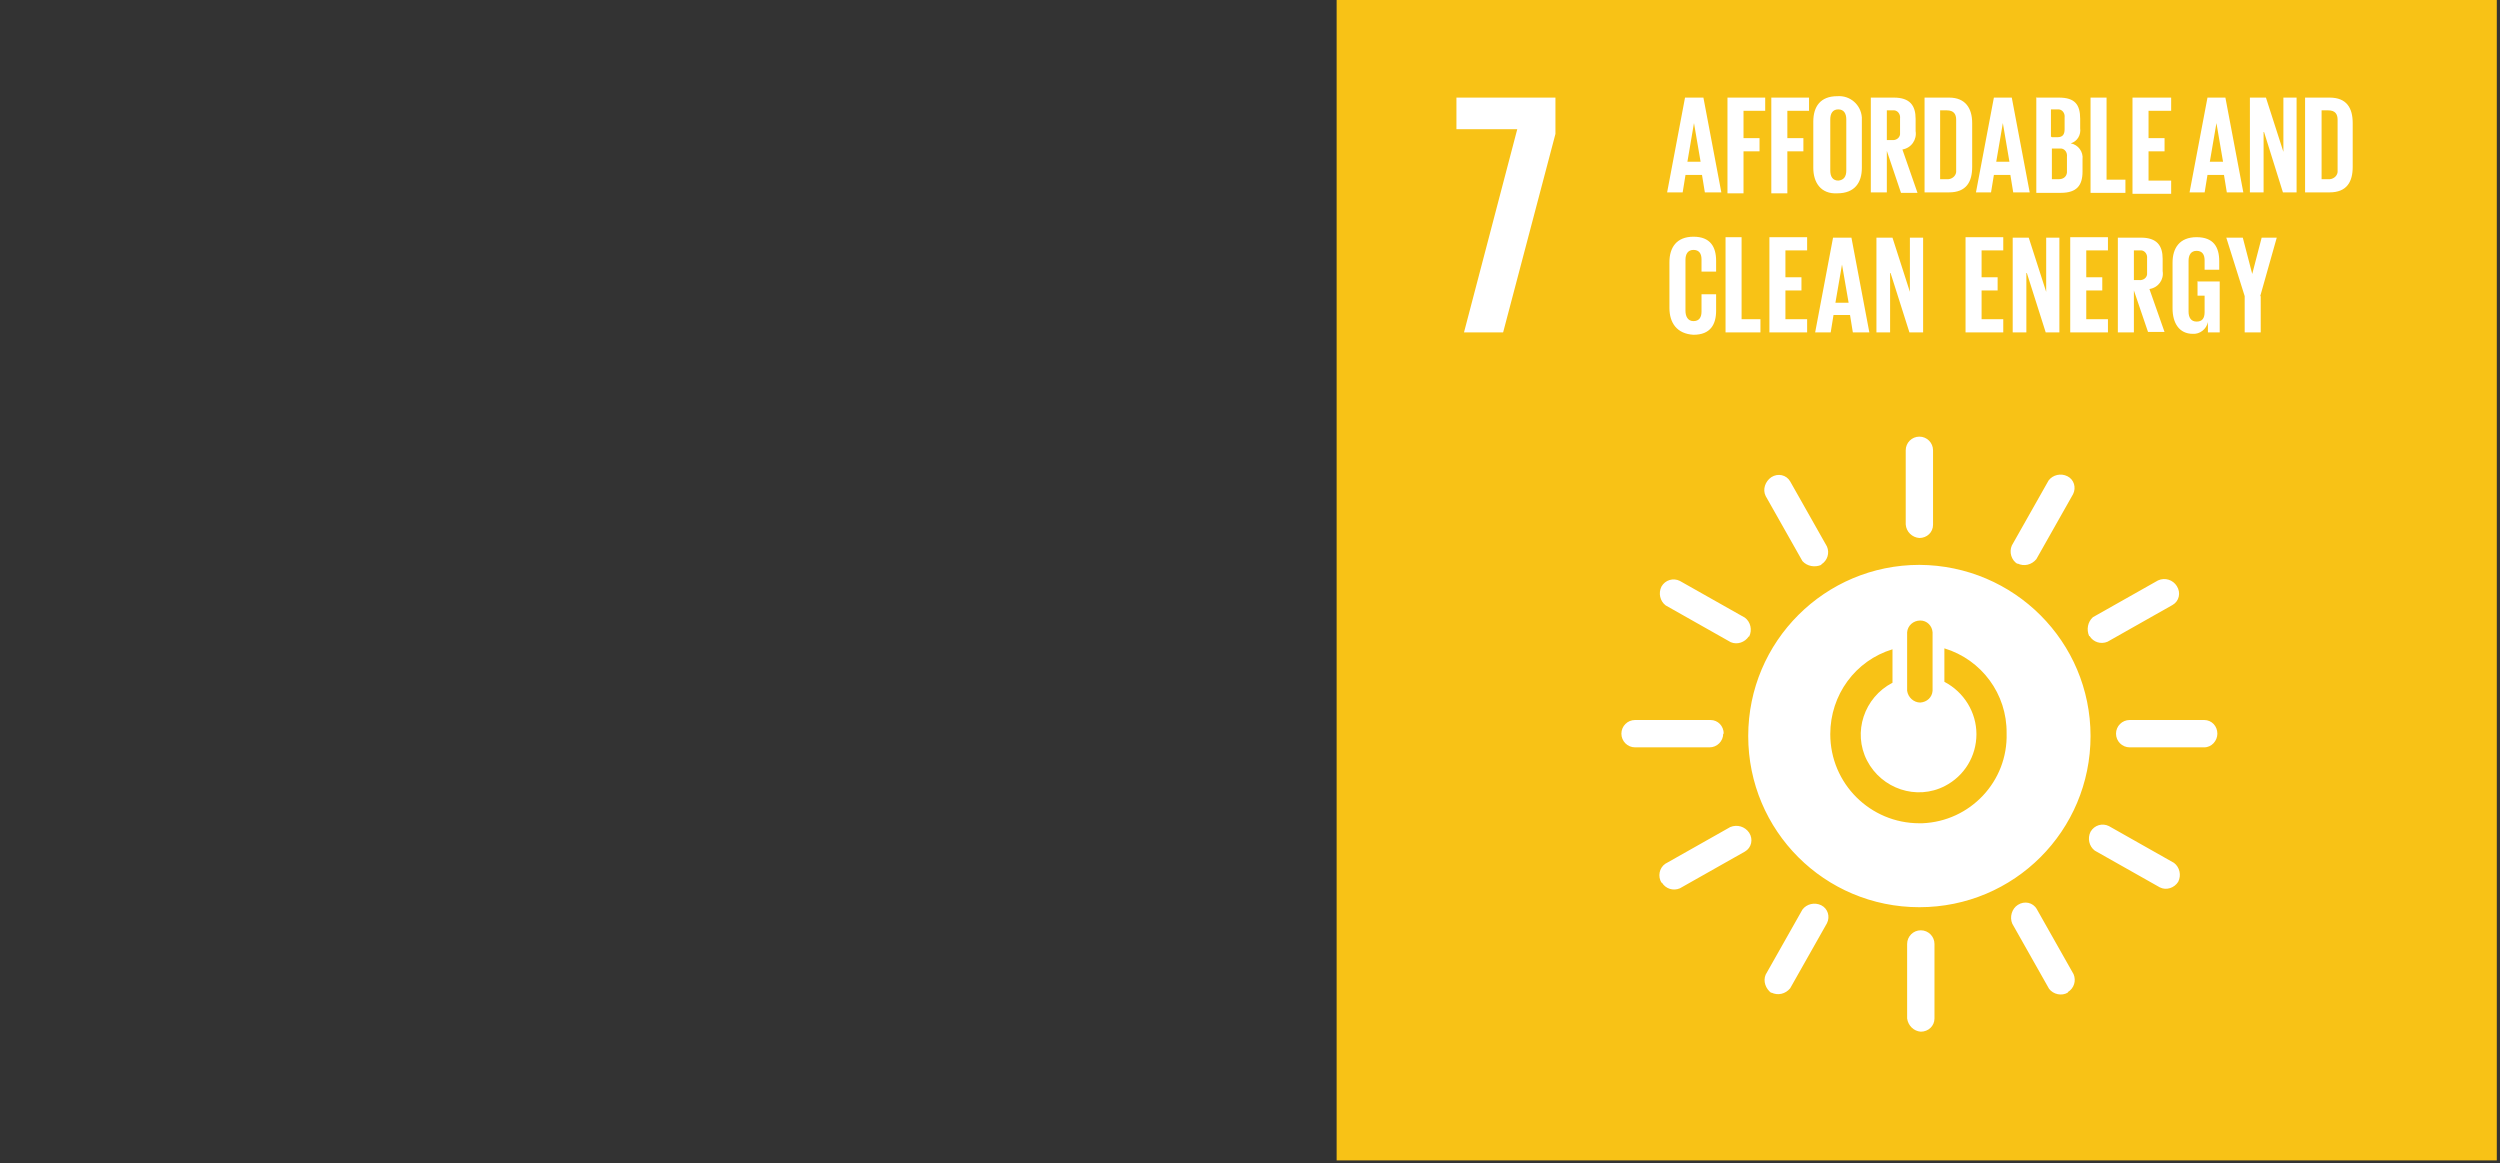 <svg width="101" height="47" viewBox="0 0 101 47" fill="none" xmlns="http://www.w3.org/2000/svg">
<rect x="0" y="0" width="101" height="47" fill="#333333" stroke="none"/>
<g clip-path="url(#clip0_398_74)">
<g clip-path="url(#clip1_398_74)">
<path d="M100.88 0H54V46.88H100.88V0Z" fill="#F8C216"/>
<path d="M58.84 5.22H61.297L59.145 13.43H60.726L62.84 5.41V3.943H58.84V5.22Z" fill="white"/>
<mask id="mask0_398_74" style="mask-type:luminance" maskUnits="userSpaceOnUse" x="54" y="0" width="47" height="47">
<path d="M100.88 0H54V46.88H100.88V0Z" fill="white"/>
</mask>
<g mask="url(#mask0_398_74)">
<path d="M94.058 7.239C94.249 7.258 94.42 7.124 94.439 6.953C94.439 6.915 94.439 6.896 94.439 6.858V4.839C94.439 4.61 94.344 4.458 94.058 4.458H93.792V7.239H94.058ZM95.049 4.953V6.743C95.049 7.334 94.82 7.772 94.116 7.772H93.125V3.943H94.116C94.82 3.943 95.049 4.381 95.049 4.972M91.449 5.334V7.772H90.896V3.943H91.544L92.249 6.134V3.943H92.782V7.772H92.23L91.468 5.334H91.449ZM89.277 6.534H89.811L89.544 4.972L89.277 6.534ZM88.458 7.772L89.182 3.943H89.906L90.63 7.772H89.963L89.849 7.067H89.182L89.068 7.772H88.458ZM86.153 3.943H87.715V4.477H86.801V5.581H87.448V6.115H86.801V7.296H87.715V7.829H86.153V3.962V3.943ZM84.458 3.943H85.105V7.258H85.867V7.791H84.458V3.962V3.943ZM82.896 6.039V7.239H83.181C83.353 7.239 83.486 7.143 83.505 6.972C83.505 6.953 83.505 6.934 83.505 6.915V6.324C83.524 6.172 83.429 6.02 83.277 6.001C83.239 6.001 83.219 6.001 83.181 6.001H82.896V6.039ZM82.896 5.543H83.124C83.334 5.543 83.41 5.429 83.41 5.219V4.743C83.429 4.591 83.334 4.438 83.181 4.419C83.162 4.419 83.124 4.419 83.086 4.419H82.858V5.524H82.877L82.896 5.543ZM82.248 3.943H83.181C83.829 3.943 84.039 4.229 84.039 4.8V5.181C84.077 5.448 83.924 5.715 83.658 5.791C83.962 5.848 84.172 6.134 84.134 6.439V6.934C84.134 7.486 83.905 7.791 83.258 7.791H82.267V3.962L82.248 3.943ZM80.648 6.534H81.181L80.915 4.972L80.648 6.534ZM79.829 7.772L80.553 3.943H81.276L82 7.772H81.334L81.219 7.067H80.553L80.438 7.772H79.829ZM78.648 7.239C78.838 7.258 79.01 7.124 79.029 6.953C79.029 6.915 79.029 6.896 79.029 6.858V4.839C79.029 4.61 78.933 4.458 78.648 4.458H78.381V7.239H78.648ZM79.676 4.953V6.743C79.676 7.334 79.448 7.772 78.743 7.772H77.752V3.943H78.743C79.41 3.943 79.676 4.381 79.676 4.972M76.228 4.458V5.658H76.438C76.59 5.677 76.743 5.581 76.762 5.429C76.762 5.41 76.762 5.372 76.762 5.334V4.781C76.781 4.629 76.686 4.477 76.533 4.458C76.495 4.458 76.476 4.458 76.438 4.458H76.228ZM76.228 6.02V7.772H75.581V3.943H76.514C77.162 3.943 77.391 4.267 77.391 4.8V5.296C77.448 5.639 77.219 5.981 76.857 6.039L77.467 7.791H76.8L76.209 6.039L76.228 6.02ZM74.59 6.896V4.819C74.59 4.591 74.495 4.419 74.266 4.419C74.038 4.419 73.943 4.591 73.943 4.819V6.896C73.943 7.124 74.038 7.296 74.266 7.296C74.495 7.277 74.59 7.124 74.59 6.896ZM73.257 6.782V4.915C73.257 4.305 73.543 3.886 74.228 3.886C74.743 3.848 75.181 4.229 75.219 4.743C75.219 4.8 75.219 4.858 75.219 4.915V6.782C75.219 7.372 74.933 7.81 74.228 7.81C73.562 7.848 73.257 7.372 73.257 6.782ZM71.561 3.943H73.085V4.477H72.209V5.581H72.857V6.115H72.209V7.81H71.561V3.943ZM69.79 3.943H71.314V4.477H70.438V5.581H71.085V6.115H70.438V7.81H69.79V3.943ZM68.171 6.534H68.704L68.437 4.972L68.171 6.534ZM67.352 7.772L68.075 3.943H68.818L69.542 7.772H68.876L68.761 7.067H68.094L67.98 7.772H67.371H67.352Z" fill="white"/>
<path d="M91.333 11.963V13.43H90.685V11.963L89.942 9.601H90.609L90.99 11.068L91.371 9.601H91.981L91.314 11.963H91.333ZM88.761 11.372H89.676V13.43H89.2V13.011C89.142 13.296 88.876 13.506 88.59 13.487C88.037 13.487 87.771 13.049 87.771 12.458V10.61C87.771 10.02 88.056 9.582 88.742 9.582C89.428 9.582 89.657 9.982 89.657 10.553V10.896H89.066V10.515C89.066 10.287 88.971 10.134 88.742 10.134C88.514 10.134 88.418 10.306 88.418 10.534V12.592C88.418 12.82 88.514 12.992 88.742 12.992C88.952 12.992 89.066 12.877 89.066 12.611V11.944H88.78V11.353L88.761 11.372ZM86.209 10.115V11.315H86.418C86.571 11.334 86.723 11.239 86.742 11.087C86.742 11.049 86.742 11.03 86.742 10.991V10.439C86.761 10.287 86.666 10.134 86.513 10.115C86.475 10.115 86.456 10.115 86.418 10.115H86.209ZM86.209 11.677V13.43H85.561V9.601H86.495C87.142 9.601 87.371 9.925 87.371 10.458V10.953C87.428 11.296 87.199 11.62 86.837 11.677L87.447 13.411H86.78L86.19 11.677H86.209ZM83.637 9.582H85.161V10.115H84.285V11.201H84.932V11.734H84.285V12.896H85.161V13.43H83.637V9.601V9.582ZM81.865 11.03V13.43H81.313V9.601H81.961L82.666 11.791V9.601H83.199V13.43H82.647L81.885 11.03H81.865ZM79.408 9.582H80.932V10.115H80.056V11.201H80.704V11.734H80.056V12.896H80.932V13.43H79.408V9.601V9.582ZM76.36 11.03V13.43H75.808V9.601H76.456L77.16 11.791V9.601H77.694V13.43H77.141L76.379 11.03H76.36ZM74.151 12.23H74.684L74.417 10.687L74.151 12.23ZM73.332 13.43L74.055 9.601H74.798L75.522 13.43H74.855L74.741 12.725H74.074L73.96 13.43H73.351H73.332ZM71.484 9.582H73.008V10.115H72.131V11.201H72.779V11.734H72.131V12.896H73.008V13.43H71.484V9.601V9.582ZM69.712 9.582H70.36V12.896H71.122V13.43H69.712V9.601V9.582ZM67.445 12.439V10.591C67.445 10.001 67.731 9.563 68.417 9.563C69.103 9.563 69.331 9.982 69.331 10.534V10.972H68.741V10.477C68.741 10.248 68.645 10.096 68.417 10.096C68.188 10.096 68.093 10.268 68.093 10.496V12.553C68.093 12.782 68.188 12.973 68.417 12.973C68.645 12.973 68.741 12.82 68.741 12.592V11.887H69.331V12.553C69.331 13.106 69.103 13.525 68.417 13.525C67.75 13.487 67.445 13.049 67.445 12.439Z" fill="white"/>
<path d="M67.142 35.66C67.294 35.908 67.599 36.003 67.866 35.889L70.495 34.403C70.761 34.25 70.838 33.907 70.666 33.641C70.495 33.393 70.19 33.298 69.904 33.412L67.275 34.898C67.028 35.069 66.971 35.412 67.123 35.66M84.42 25.697C84.572 25.945 84.877 26.04 85.144 25.926L87.772 24.44C88.039 24.288 88.115 23.945 87.944 23.678C87.791 23.43 87.468 23.316 87.182 23.45L84.553 24.935C84.344 25.126 84.286 25.431 84.401 25.697M83.543 40.079C83.791 39.927 83.886 39.622 83.772 39.356L82.286 36.727C82.134 36.46 81.791 36.384 81.524 36.555C81.277 36.708 81.181 37.051 81.296 37.317L82.781 39.946C82.953 40.175 83.296 40.251 83.543 40.099M73.581 22.802C73.828 22.649 73.924 22.345 73.809 22.078L72.323 19.449C72.171 19.183 71.828 19.106 71.561 19.278C71.314 19.449 71.2 19.773 71.333 20.04L72.819 22.669C73.009 22.878 73.314 22.935 73.581 22.821M71.561 40.099C71.828 40.232 72.133 40.156 72.323 39.927L73.809 37.298C73.943 37.032 73.847 36.708 73.581 36.574C73.314 36.441 72.99 36.517 72.819 36.746L71.333 39.375C71.219 39.641 71.333 39.946 71.561 40.117M81.505 22.764C81.772 22.897 82.077 22.821 82.267 22.592L83.753 19.963C83.886 19.697 83.791 19.373 83.524 19.24C83.258 19.106 82.934 19.183 82.763 19.411L81.277 22.04C81.162 22.307 81.258 22.63 81.505 22.783M88.001 35.622C88.134 35.355 88.058 35.031 87.829 34.86L85.201 33.374C84.934 33.241 84.61 33.336 84.458 33.603C84.325 33.869 84.401 34.193 84.629 34.365L87.258 35.85C87.525 35.984 87.849 35.87 88.001 35.622ZM70.666 25.716C70.8 25.45 70.723 25.126 70.495 24.954L67.866 23.469C67.599 23.335 67.275 23.43 67.123 23.697C66.99 23.964 67.066 24.288 67.294 24.459L69.923 25.945C70.19 26.059 70.495 25.945 70.647 25.716M77.543 21.735C77.848 21.735 78.095 21.506 78.095 21.202V18.192C78.095 17.887 77.848 17.64 77.543 17.64C77.238 17.64 76.991 17.887 76.991 18.192V21.183C77.01 21.488 77.257 21.716 77.543 21.735ZM89.582 29.64C89.582 29.336 89.353 29.088 89.049 29.088H86.039C85.734 29.088 85.487 29.336 85.487 29.64C85.487 29.945 85.734 30.193 86.039 30.193H89.049C89.353 30.193 89.582 29.926 89.582 29.64ZM69.638 29.64C69.638 29.336 69.409 29.088 69.104 29.088H66.056C65.751 29.088 65.504 29.336 65.504 29.64C65.504 29.945 65.751 30.193 66.056 30.193H69.066C69.371 30.193 69.618 29.945 69.618 29.64M77.543 33.26C75.562 33.26 73.943 31.66 73.943 29.66C73.943 28.078 74.952 26.688 76.457 26.231V27.583C75.314 28.174 74.838 29.583 75.428 30.726C76.019 31.869 77.429 32.346 78.572 31.755C79.353 31.355 79.848 30.555 79.848 29.66C79.848 28.783 79.353 27.964 78.553 27.545V26.193C80.058 26.65 81.086 28.04 81.067 29.622C81.124 31.564 79.6 33.184 77.657 33.26C77.619 33.26 77.562 33.26 77.524 33.26M77.048 25.545C77.067 25.278 77.295 25.069 77.581 25.069C77.848 25.069 78.057 25.278 78.076 25.545V27.907C78.057 28.174 77.848 28.364 77.581 28.383C77.314 28.383 77.086 28.174 77.048 27.907V25.545ZM77.543 22.821C73.733 22.821 70.628 25.907 70.628 29.736C70.628 33.565 73.714 36.651 77.543 36.651C81.372 36.651 84.458 33.565 84.458 29.736C84.458 25.926 81.372 22.84 77.543 22.821ZM77.6 41.68C77.905 41.68 78.153 41.451 78.153 41.146V38.136C78.153 37.832 77.905 37.584 77.6 37.584C77.295 37.584 77.048 37.832 77.048 38.136V41.146C77.086 41.432 77.314 41.66 77.6 41.68Z" fill="white"/>
</g>
</g>
</g>
<defs>
<clipPath id="clip0_398_74">
<rect width="100" height="47" fill="white" transform="translate(0.871)"/>
</clipPath>
<clipPath id="clip1_398_74">
<rect width="46.88" height="46.88" fill="white" transform="translate(54)"/>
</clipPath>
</defs>
</svg>
